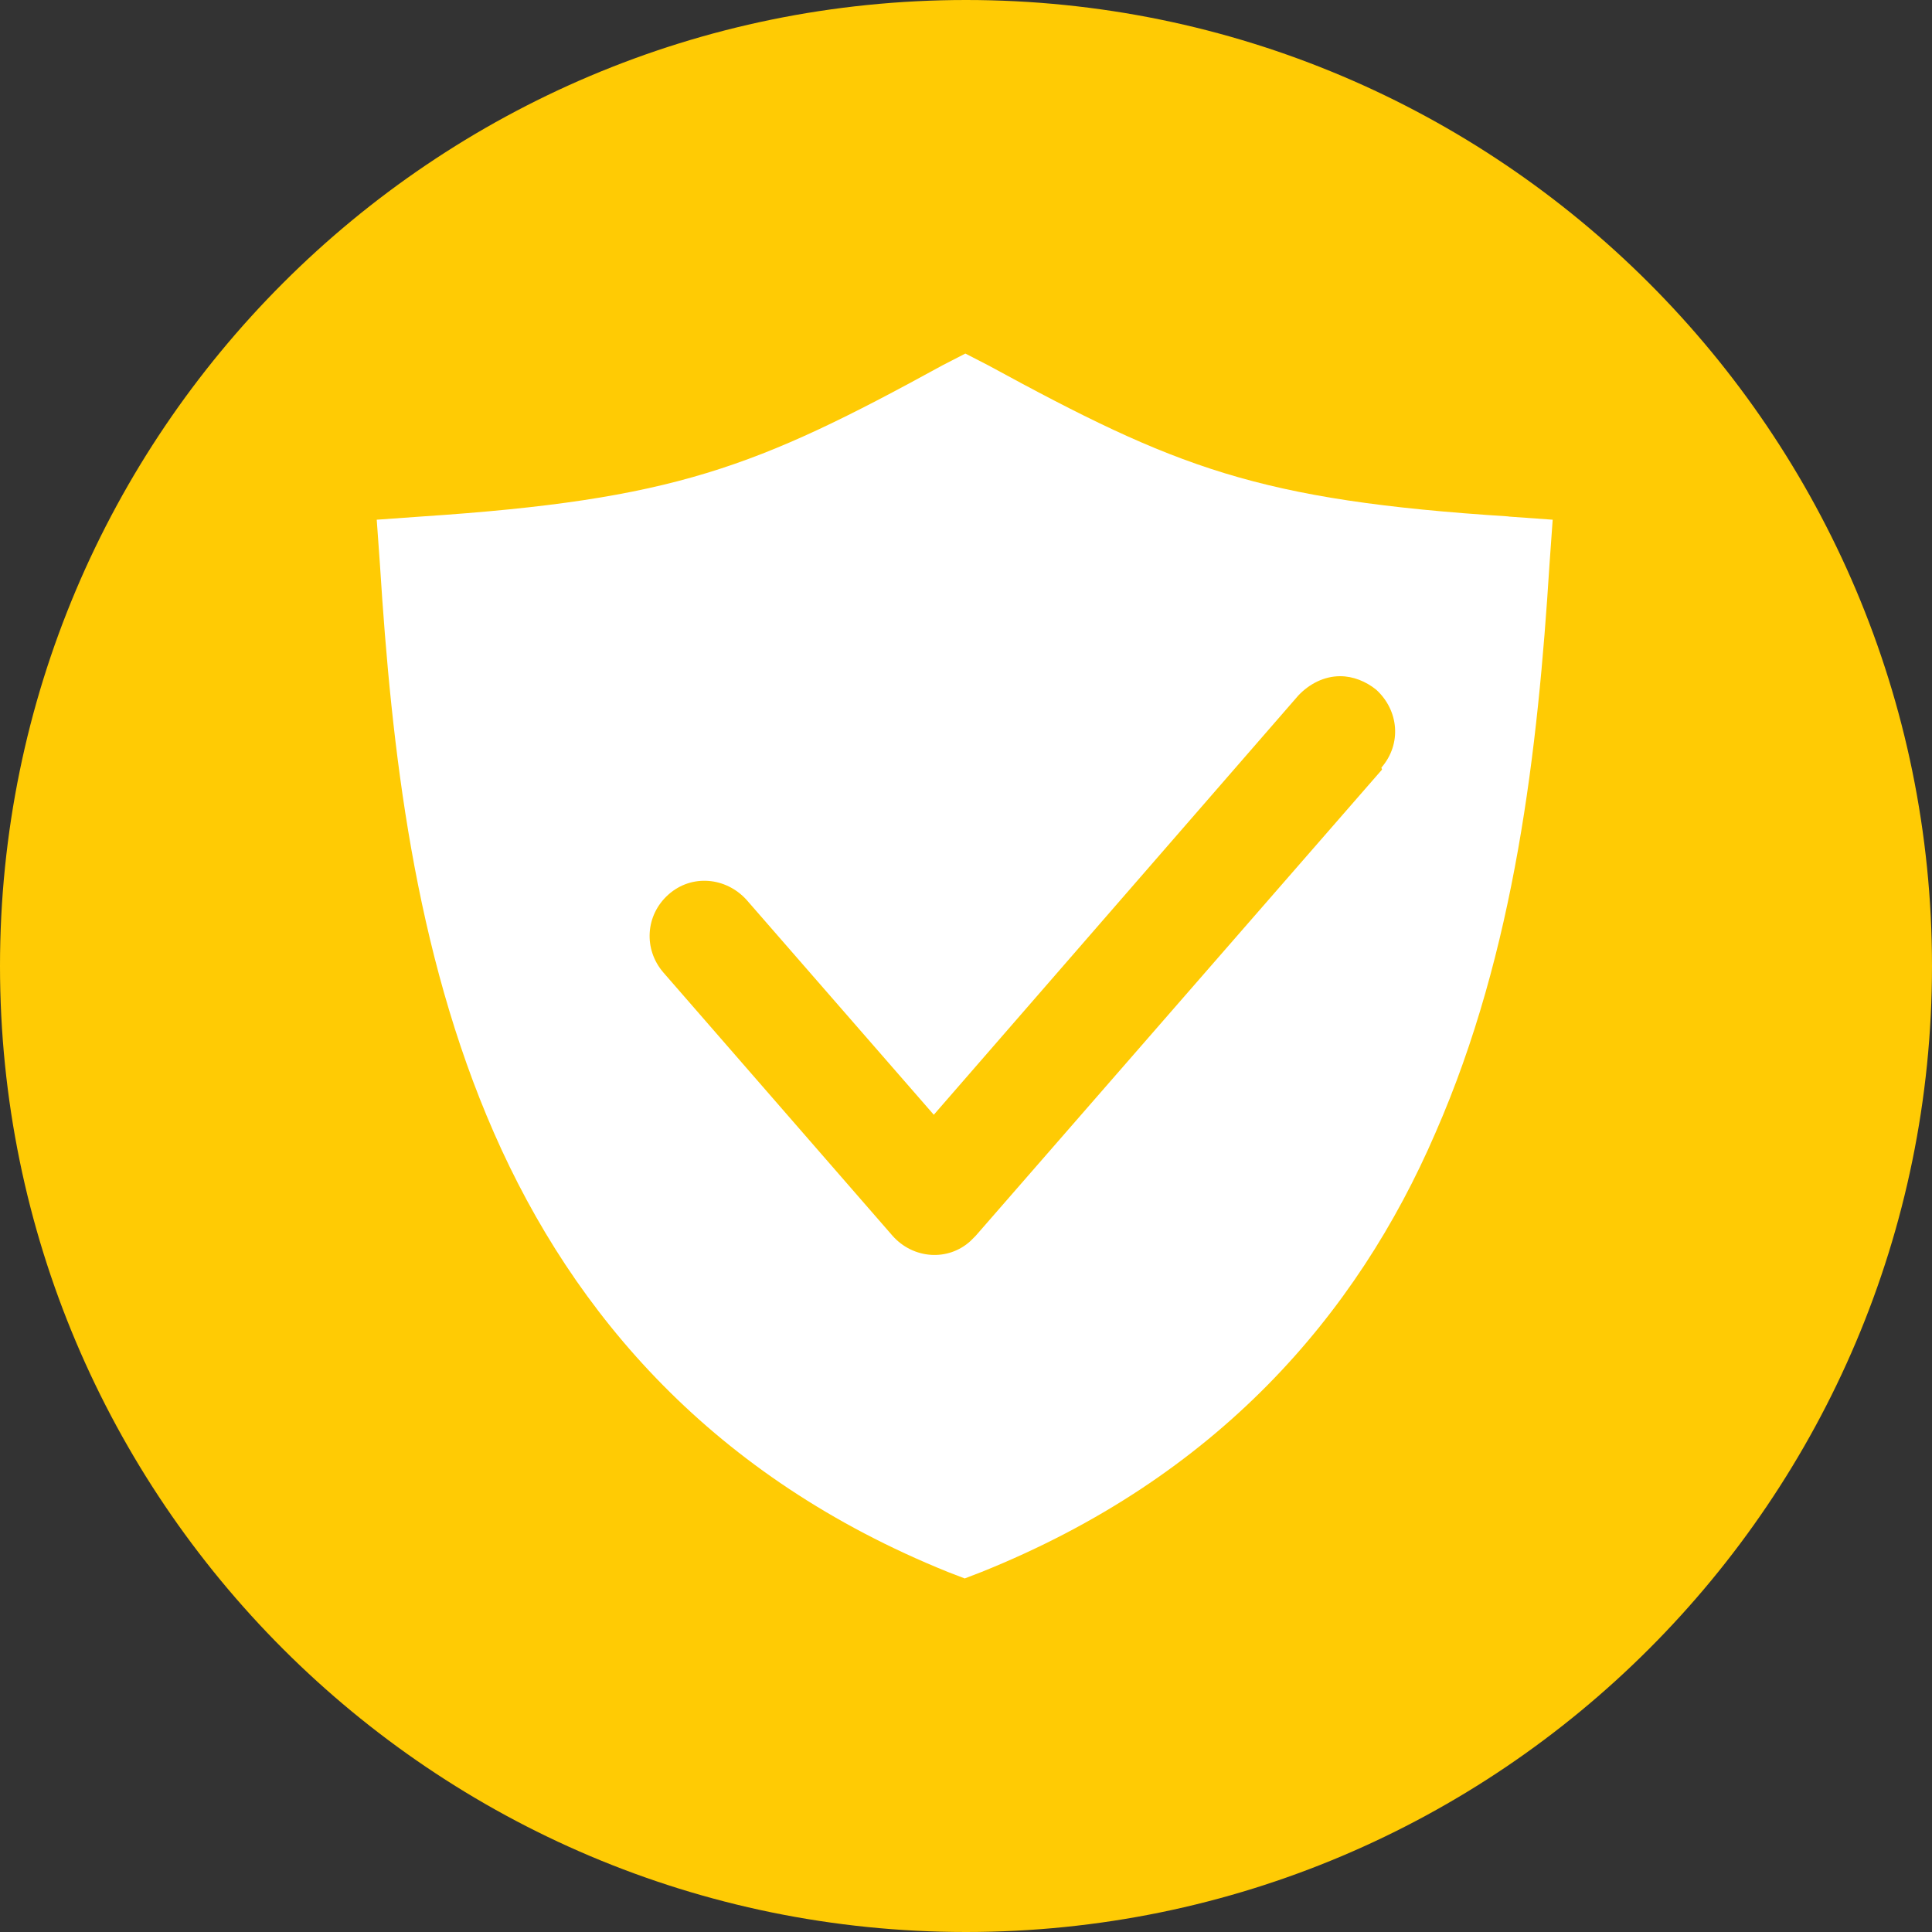 <?xml version="1.0" encoding="UTF-8"?>
<svg id="Layer_1" xmlns="http://www.w3.org/2000/svg" version="1.1" viewBox="0 0 30 30">
  <rect x="0" y="0" width="30" height="30" fill="#333333" stroke="none"/>
  <!-- Generator: Adobe Illustrator 29.3.1, SVG Export Plug-In . SVG Version: 2.1.0 Build 151)  -->
  <defs>
    <style>
      .st0 {
        fill: #ffcb04;
      }

      .st1 {
        fill: #fff;
      }
    </style>
  </defs>
  <path class="st0" d="M15,30c8.28,0,15-6.72,15-15S23.28,0,15,0,0,6.72,0,15s6.72,15,15,15"/>
  <path class="st1" d="M21.46,11.95l-6.31,7.24s-.05.05-.08.08c-.35.32-.89.28-1.21-.08l-3.56-4.09c-.31-.36-.28-.89.08-1.21.36-.32.89-.27,1.21.08l2.91,3.34,5.66-6.51c.17-.18.4-.3.65-.3.2,0,.4.08.56.21.35.32.4.84.08,1.21M23.44,8.02c-3.92-.25-5.18-.76-8.1-2.35l-.35-.18-.35.18c-2.9,1.59-4.17,2.09-8.09,2.35l-.7.05.05.7c.18,2.85.53,5.99,1.77,8.82,1.24,2.83,3.41,5.35,7.05,6.82l.26.1.26-.1c3.66-1.47,5.83-3.99,7.05-6.82,1.24-2.83,1.59-5.96,1.77-8.82l.05-.7-.7-.05Z"/>
</svg>